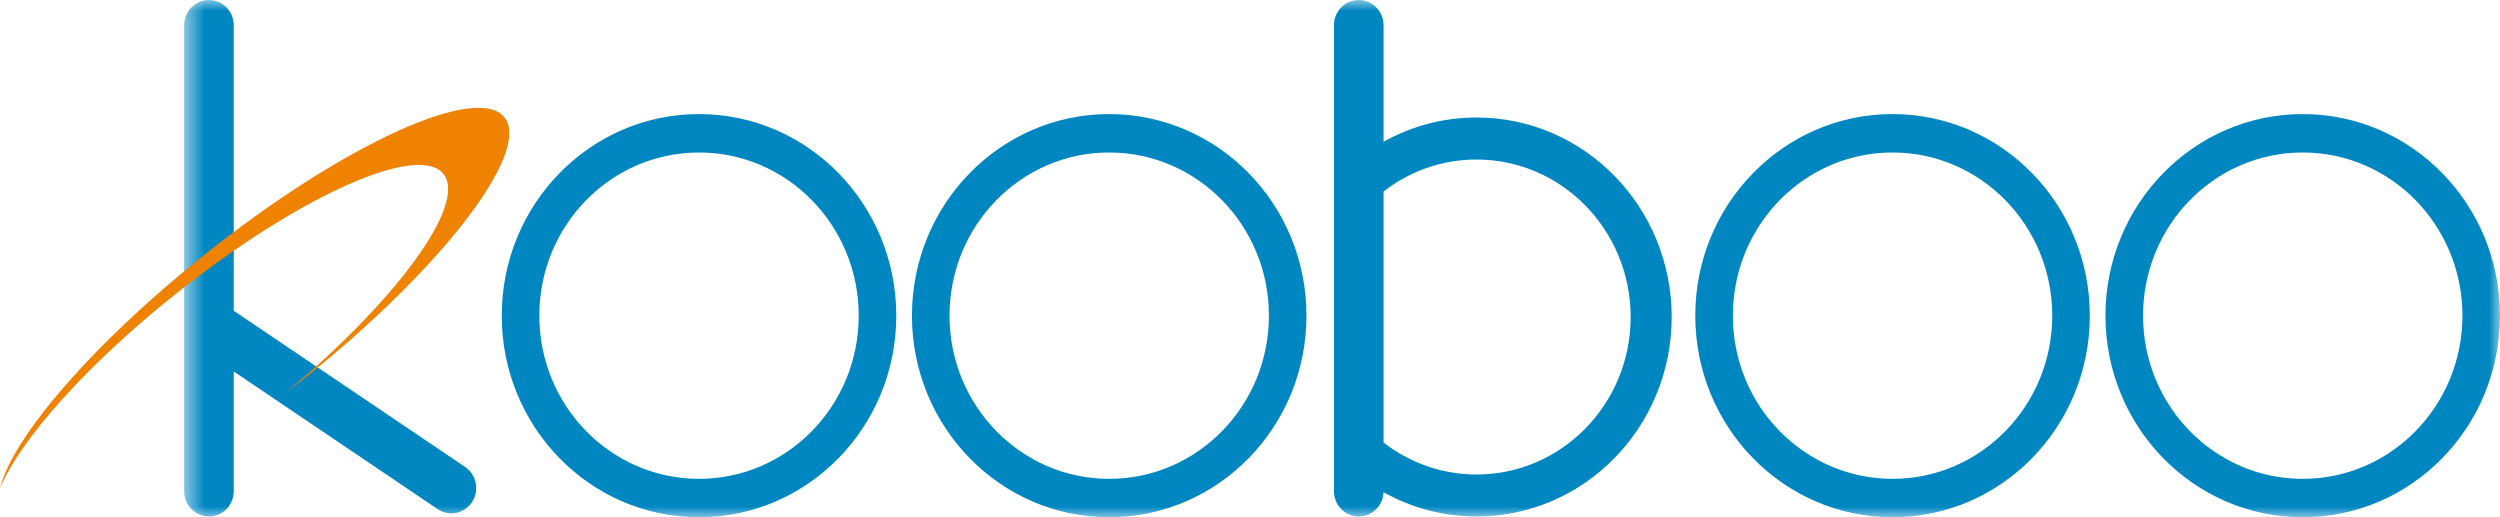 <svg width="116" height="24" viewBox="0 0 116 24" fill="none" xmlns="http://www.w3.org/2000/svg">
<g id="&#231;&#188;&#150;&#231;&#187;&#132;">
<g id="Group">
<g id="Mask group">
<mask id="mask0_306_6206" style="mask-type:luminance" maskUnits="userSpaceOnUse" x="8" y="0" width="108" height="24">
<g id="Group_2">
<path id="Vector" d="M8.544 0H116V24H8.544V0Z" fill="white"/>
</g>
</mask>
<g mask="url(#mask0_306_6206)">
<path id="Fill-1" fill-rule="evenodd" clip-rule="evenodd" d="M21.619 21.691L10.846 14.42V1.175C10.846 0.527 10.331 0 9.695 0C9.061 0 8.544 0.527 8.544 1.175V22.79C8.544 23.439 9.061 23.965 9.695 23.965C10.331 23.965 10.846 23.439 10.846 22.79V17.236L20.268 23.596C20.782 23.976 21.503 23.859 21.876 23.334C22.25 22.808 22.134 22.073 21.619 21.691ZM112.087 20.001C110.742 21.372 108.896 22.218 106.848 22.218C104.797 22.218 102.951 21.372 101.607 20.001C100.265 18.628 99.438 16.741 99.438 14.647C99.438 12.553 100.265 10.666 101.607 9.292C102.951 7.921 104.797 7.076 106.848 7.076C108.896 7.076 110.742 7.921 112.087 9.292C113.428 10.666 114.256 12.553 114.257 14.647C114.256 16.741 113.428 18.628 112.087 20.001ZM106.848 5.293C101.791 5.294 97.694 9.481 97.693 14.647C97.694 19.814 101.791 24 106.848 24C111.903 24 116 19.814 116 14.647C116 9.481 111.903 5.294 106.848 5.293ZM93.054 20.001C91.71 21.372 89.863 22.218 87.814 22.218C85.766 22.218 83.918 21.372 82.573 20.001C81.231 18.628 80.405 16.741 80.405 14.647C80.405 12.553 81.231 10.666 82.573 9.292C83.918 7.921 85.766 7.076 87.814 7.076C89.863 7.076 91.71 7.921 93.054 9.292C94.395 10.666 95.223 12.553 95.224 14.647C95.223 16.741 94.395 18.628 93.054 20.001ZM87.814 5.293C82.757 5.294 78.661 9.481 78.661 14.647C78.661 19.814 82.757 24 87.814 24C92.87 24 96.967 19.814 96.967 14.647C96.967 9.481 92.87 5.294 87.814 5.293ZM56.707 20.001C55.362 21.372 53.516 22.218 51.467 22.218C49.418 22.218 47.571 21.372 46.227 20.001C44.885 18.628 44.058 16.741 44.058 14.647C44.058 12.553 44.885 10.666 46.227 9.292C47.571 7.921 49.418 7.076 51.467 7.076C53.516 7.076 55.362 7.921 56.707 9.292C58.049 10.666 58.877 12.553 58.878 14.647C58.877 16.741 58.049 18.628 56.707 20.001ZM51.467 5.293C46.411 5.294 42.315 9.481 42.314 14.647C42.315 19.814 46.411 24 51.467 24C56.523 24 60.62 19.814 60.62 14.647C60.62 9.481 56.523 5.294 51.467 5.293ZM37.674 20.001C36.329 21.372 34.483 22.218 32.436 22.218C30.387 22.218 28.538 21.372 27.195 20.001C25.852 18.628 25.025 16.741 25.025 14.647C25.025 12.553 25.852 10.666 27.195 9.292C28.538 7.921 30.387 7.076 32.436 7.076C34.483 7.076 36.329 7.921 37.674 9.292C39.016 10.666 39.844 12.553 39.844 14.647C39.844 16.741 39.016 18.628 37.674 20.001ZM32.436 5.293C27.379 5.294 23.282 9.481 23.281 14.647C23.282 19.814 27.379 24 32.436 24C37.49 24 41.587 19.814 41.587 14.647C41.587 9.481 37.49 5.294 32.436 5.293ZM68.509 22.017C66.888 22.017 65.397 21.464 64.198 20.535V8.884C65.397 7.954 66.888 7.402 68.509 7.402C72.46 7.402 75.662 10.673 75.662 14.71C75.662 18.746 72.46 22.017 68.509 22.017ZM68.509 5.452C66.946 5.452 65.48 5.862 64.198 6.577V1.175C64.198 0.527 63.682 0 63.047 0C62.412 0 61.895 0.527 61.895 1.175V22.79C61.895 23.439 62.412 23.965 63.047 23.965C63.666 23.965 64.17 23.465 64.196 22.839C65.478 23.554 66.945 23.965 68.509 23.965C73.512 23.965 77.566 19.822 77.566 14.71C77.566 9.597 73.512 5.452 68.509 5.452Z" fill="#0087C2"/>
</g>
</g>
</g>
<path id="Fill-3" fill-rule="evenodd" clip-rule="evenodd" d="M9.542 11.775C4.328 15.919 0.576 20.29 0 22.66C0.913 20.432 4.018 16.924 8.203 13.599C13.908 9.065 19.454 6.595 20.588 8.087C21.668 9.505 18.361 13.998 13.124 18.337C13.419 18.111 13.713 17.882 14.011 17.646C20.439 12.537 24.65 7.08 23.417 5.46C22.182 3.839 15.971 6.666 9.542 11.775Z" fill="#EF8200"/>
</g>
</svg>
